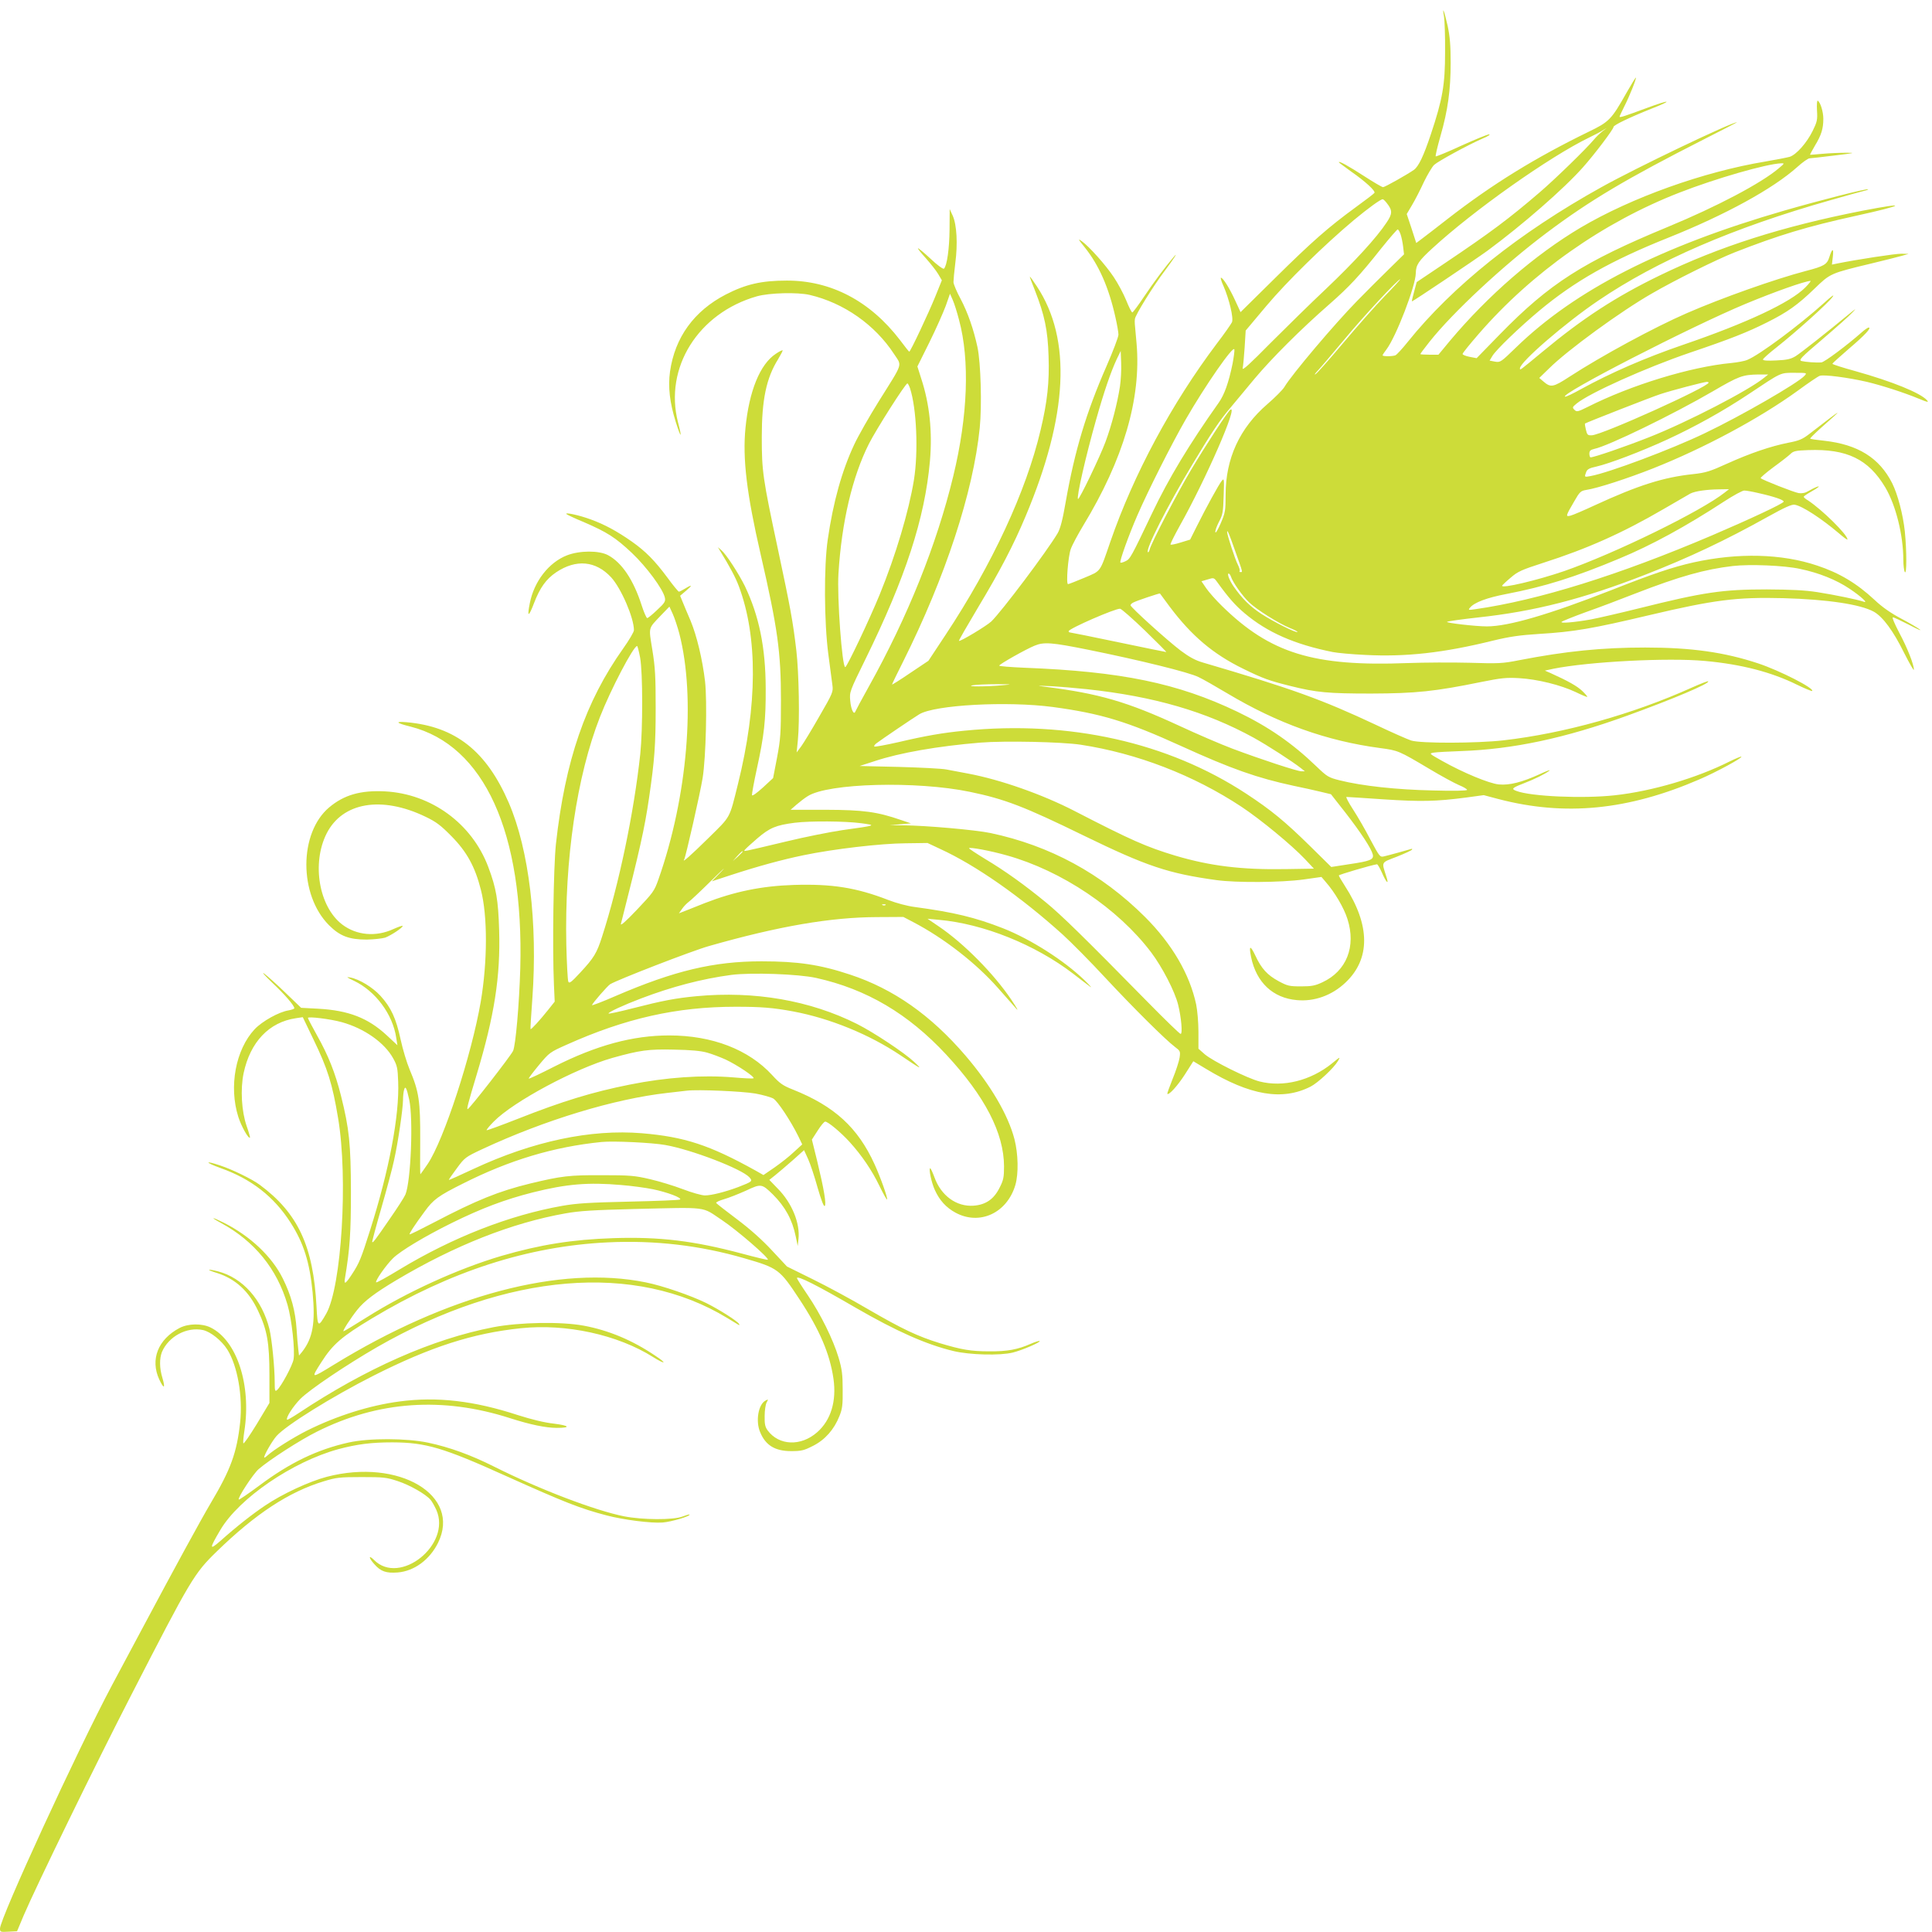 <?xml version="1.0" standalone="no"?>
<!DOCTYPE svg PUBLIC "-//W3C//DTD SVG 20010904//EN"
 "http://www.w3.org/TR/2001/REC-SVG-20010904/DTD/svg10.dtd">
<svg version="1.0" xmlns="http://www.w3.org/2000/svg"
 width="1280pt" height="1280pt" viewBox="0 0 1280 1280"
 preserveAspectRatio="xMidYMid meet">
<g transform="translate(0,1280) scale(0.1,-0.1)"
fill="#cddc39" stroke="none">
<path d="M9567 12690 c4 -25 8 -130 7 -235 0 -216 -16 -310 -94 -544 -48 -144
-81 -213 -112 -236 -44 -31 -193 -115 -205 -115 -7 0 -63 33 -125 73 -104 67
-168 103 -168 92 0 -2 37 -29 81 -61 96 -67 163 -129 155 -142 -3 -5 -59 -48
-124 -95 -182 -133 -288 -226 -535 -470 l-228 -225 -35 76 c-37 81 -81 152
-95 152 -4 0 3 -25 17 -55 38 -88 68 -213 56 -240 -6 -12 -50 -76 -100 -141
-300 -398 -551 -866 -706 -1314 -71 -206 -59 -190 -172 -238 -55 -23 -103 -42
-108 -42 -14 0 0 180 18 232 9 26 46 95 82 155 267 439 386 843 354 1208 -14
153 -13 135 -11 161 1 25 122 220 201 324 54 72 89 126 58 90 -58 -68 -136
-172 -196 -262 -40 -60 -76 -108 -80 -108 -5 0 -23 36 -41 81 -18 44 -55 113
-82 153 -53 80 -163 203 -212 238 -27 20 -25 14 19 -40 94 -117 160 -266 204
-464 11 -48 20 -100 20 -115 0 -16 -36 -110 -80 -211 -133 -304 -209 -555
-269 -895 -21 -122 -36 -179 -54 -210 -71 -120 -370 -517 -439 -584 -32 -30
-208 -136 -215 -129 -2 2 55 101 126 220 149 248 235 413 316 606 281 668 306
1172 75 1522 -24 37 -45 66 -47 65 -1 -2 14 -43 34 -92 63 -161 85 -262 90
-435 6 -171 -8 -302 -53 -490 -95 -404 -320 -889 -630 -1357 l-113 -171 -121
-81 c-66 -45 -120 -79 -120 -76 0 3 33 72 74 153 279 558 464 1121 507 1547
15 149 7 431 -15 535 -26 120 -64 229 -112 320 -25 46 -46 96 -47 110 0 14 5
71 12 126 17 128 10 255 -17 315 l-20 44 -1 -135 c-1 -127 -17 -241 -37 -260
-5 -5 -45 24 -88 65 -44 41 -82 72 -84 70 -3 -2 21 -32 53 -67 31 -35 68 -82
81 -104 l24 -41 -44 -109 c-43 -106 -164 -364 -172 -364 -2 0 -30 35 -62 78
-198 258 -457 394 -750 393 -167 0 -271 -24 -403 -92 -211 -109 -338 -285
-370 -511 -14 -101 -2 -205 38 -333 35 -112 44 -113 15 -3 -93 362 134 724
523 835 83 23 268 28 350 9 226 -53 432 -198 558 -391 54 -83 64 -50 -101
-314 -63 -101 -136 -229 -162 -285 -82 -174 -140 -382 -176 -631 -26 -179 -24
-548 4 -760 12 -88 24 -180 27 -205 6 -43 2 -53 -86 -205 -50 -88 -105 -178
-121 -200 l-30 -40 8 80 c13 130 7 449 -10 595 -23 196 -40 286 -122 671 -101
473 -107 517 -107 744 0 247 30 390 108 515 18 30 32 57 30 59 -3 2 -23 -8
-45 -23 -105 -69 -177 -247 -201 -491 -20 -203 8 -437 101 -840 112 -487 134
-644 134 -965 0 -221 -3 -258 -26 -380 l-26 -135 -68 -63 c-41 -37 -70 -58
-72 -50 -1 8 13 86 32 173 49 224 60 323 59 535 -1 272 -44 480 -138 677 -41
83 -123 210 -156 238 l-23 20 15 -25 c64 -104 102 -175 124 -234 126 -336 124
-788 -6 -1311 -58 -233 -45 -209 -195 -357 -119 -117 -178 -169 -161 -142 10
17 106 439 122 539 22 134 31 511 16 642 -17 143 -54 300 -96 401 -21 48 -44
104 -53 126 l-16 39 39 33 c45 38 42 44 -7 14 -18 -11 -36 -20 -40 -20 -4 0
-39 42 -76 93 -84 113 -144 174 -236 239 -100 70 -182 114 -273 147 -76 28
-174 49 -160 35 4 -4 56 -29 117 -54 152 -66 208 -101 317 -204 96 -91 206
-239 218 -296 5 -24 -1 -35 -51 -81 -31 -30 -61 -54 -66 -54 -5 0 -22 38 -37
85 -54 168 -131 283 -223 332 -60 32 -188 31 -271 -1 -121 -47 -219 -173 -247
-318 -19 -94 -8 -94 28 1 39 102 80 159 146 204 133 89 263 77 365 -33 66 -72
151 -268 151 -350 0 -12 -32 -66 -71 -121 -250 -352 -385 -743 -446 -1297 -16
-154 -24 -686 -13 -932 l5 -111 -42 -53 c-56 -70 -114 -134 -118 -129 -2 1 4
93 12 203 36 499 -22 985 -156 1296 -148 343 -353 505 -676 534 -82 7 -72 -5
25 -29 488 -124 751 -701 727 -1600 -7 -241 -31 -515 -48 -549 -20 -39 -285
-379 -300 -385 -9 -4 2 39 59 228 118 392 158 650 149 956 -6 201 -19 279 -72
420 -108 288 -378 485 -685 501 -161 8 -270 -23 -369 -106 -201 -169 -202
-580 -1 -781 72 -72 133 -95 250 -95 47 1 102 7 122 13 38 14 123 70 115 78
-2 2 -29 -7 -60 -21 -117 -54 -245 -42 -340 30 -154 118 -203 405 -103 603
105 207 364 251 655 111 71 -34 101 -57 171 -128 102 -103 157 -202 196 -356
45 -174 44 -476 -1 -742 -61 -354 -244 -914 -351 -1074 -26 -38 -48 -69 -49
-69 -2 0 -2 102 -1 228 1 256 -8 320 -70 466 -19 45 -46 135 -60 200 -30 139
-63 211 -133 288 -52 57 -141 111 -201 122 -29 5 -25 2 25 -22 143 -68 257
-222 280 -377 l8 -50 -73 68 c-123 113 -251 163 -452 174 l-113 6 -105 101
c-58 56 -121 112 -140 126 -19 13 5 -14 54 -61 82 -77 146 -151 146 -169 0 -4
-17 -10 -38 -14 -64 -10 -175 -72 -225 -125 -126 -135 -172 -380 -108 -581 19
-60 67 -147 77 -137 2 2 -8 37 -22 77 -34 98 -42 245 -20 350 44 207 169 338
346 364 l46 7 71 -148 c94 -194 125 -293 163 -521 67 -398 23 -1117 -79 -1296
-54 -94 -57 -91 -64 47 -21 402 -123 620 -377 808 -50 37 -183 102 -263 128
-104 35 -100 20 5 -18 203 -72 353 -189 463 -361 87 -136 126 -261 146 -461
19 -205 2 -304 -70 -396 l-20 -24 -5 43 c-3 24 -8 83 -11 131 -8 122 -36 225
-91 336 -72 146 -215 281 -391 370 -82 41 -95 40 -18 -2 221 -120 371 -304
440 -542 28 -96 50 -298 40 -360 -6 -40 -83 -183 -110 -205 -13 -11 -15 -3
-15 51 0 100 -19 288 -35 354 -49 195 -177 339 -341 382 -75 19 -79 11 -6 -11
122 -39 211 -120 272 -251 60 -127 75 -210 75 -425 l0 -185 -84 -140 c-47 -76
-86 -134 -89 -127 -2 6 1 43 7 81 47 305 -49 600 -224 686 -57 28 -147 27
-205 -3 -143 -75 -196 -209 -135 -341 31 -66 42 -61 21 10 -20 65 -20 129 -3
172 44 103 165 168 272 145 50 -11 123 -69 161 -129 68 -109 103 -309 85 -483
-22 -201 -62 -311 -194 -533 -68 -115 -243 -436 -452 -828 -71 -132 -162 -303
-203 -380 -228 -428 -742 -1545 -742 -1612 0 -23 3 -24 56 -21 l57 3 44 105
c82 192 478 1005 712 1459 396 771 417 806 567 952 255 248 477 395 709 465
82 25 104 28 250 28 147 0 166 -2 241 -27 79 -26 183 -85 216 -123 10 -11 27
-42 39 -68 101 -229 -242 -504 -413 -331 -38 37 -36 14 2 -28 42 -48 78 -61
155 -55 110 9 212 85 267 196 156 316 -258 562 -736 438 -115 -30 -295 -113
-410 -191 -82 -55 -186 -136 -297 -235 -73 -64 -73 -51 1 74 124 210 478 452
782 535 124 33 218 45 358 45 222 -1 337 -35 755 -224 387 -174 492 -215 664
-260 109 -29 297 -53 371 -47 57 4 188 43 178 53 -2 2 -24 -5 -48 -14 -61 -23
-262 -22 -385 2 -192 38 -562 179 -863 330 -151 76 -294 128 -436 158 -143 30
-390 31 -526 1 -207 -46 -388 -133 -589 -283 -74 -55 -137 -98 -139 -95 -10 9
95 170 132 202 72 62 275 193 386 248 405 203 832 233 1280 89 134 -43 237
-64 308 -64 96 0 86 15 -18 28 -64 7 -149 28 -237 56 -293 96 -538 124 -786
91 -198 -26 -416 -95 -611 -192 -92 -46 -224 -129 -264 -166 -12 -11 -22 -17
-22 -13 0 17 53 109 82 142 63 71 368 261 643 400 376 190 657 281 975 314
300 32 643 -43 877 -191 82 -51 95 -44 16 8 -152 103 -309 169 -475 200 -150
28 -425 23 -599 -10 -403 -78 -843 -272 -1293 -571 -38 -25 -71 -44 -74 -42
-10 11 38 87 88 138 63 63 304 225 510 344 859 492 1709 563 2318 192 37 -22
71 -43 76 -46 5 -3 6 0 2 7 -13 20 -127 93 -217 138 -102 50 -290 115 -401
137 -565 115 -1313 -83 -2065 -545 -155 -95 -155 -95 -84 16 76 119 134 169
335 290 519 312 1035 479 1563 504 310 15 611 -20 903 -105 225 -65 235 -72
366 -271 134 -203 202 -362 226 -528 21 -148 -17 -274 -108 -354 -108 -95
-253 -89 -328 12 -17 23 -21 43 -20 95 0 37 6 77 13 90 12 22 11 23 -7 13 -48
-25 -67 -136 -36 -209 36 -88 99 -126 206 -126 69 0 86 5 145 35 79 40 139
108 174 196 20 49 23 76 22 178 0 100 -5 135 -27 210 -36 120 -118 287 -205
415 -39 57 -71 108 -71 112 0 20 133 -47 389 -196 268 -155 468 -244 648 -287
108 -26 309 -31 393 -10 62 15 186 69 178 76 -3 3 -29 -5 -59 -18 -86 -38
-156 -51 -274 -50 -123 0 -185 11 -328 54 -146 45 -250 94 -472 223 -110 65
-277 155 -371 201 l-170 84 -99 106 c-65 70 -144 141 -232 207 -73 55 -135
103 -138 108 -3 5 21 16 52 25 32 9 97 35 146 57 100 47 104 46 178 -26 81
-81 128 -166 151 -278 l13 -63 5 45 c12 105 -43 240 -137 335 l-56 58 39 31
c21 17 73 61 115 98 l76 68 27 -59 c15 -33 43 -118 63 -190 24 -83 41 -127 47
-121 12 12 -5 112 -50 298 l-35 142 38 59 c21 33 43 60 50 60 17 1 102 -69
162 -135 80 -88 148 -188 198 -292 25 -51 47 -91 50 -89 6 7 -42 144 -83 234
-111 243 -265 384 -540 494 -66 26 -87 40 -138 96 -156 170 -398 263 -682 263
-242 0 -482 -65 -763 -207 -90 -46 -166 -82 -168 -79 -2 2 28 42 67 89 69 83
73 86 183 135 392 176 732 252 1120 252 170 0 247 -6 382 -31 245 -46 504
-152 710 -290 142 -96 150 -99 91 -44 -65 61 -267 195 -378 251 -311 156 -679
220 -1063 184 -139 -13 -227 -30 -422 -80 -86 -22 -159 -38 -161 -35 -7 7 99
56 215 100 208 79 404 130 598 156 132 17 445 6 562 -20 334 -74 610 -237 862
-508 257 -277 382 -520 383 -740 0 -73 -4 -92 -29 -141 -38 -77 -92 -114 -173
-120 -113 -8 -215 66 -259 188 -12 33 -25 60 -28 60 -12 0 8 -96 31 -145 31
-68 74 -115 136 -149 160 -87 342 -3 397 183 22 76 19 206 -6 304 -42 161
-158 359 -325 554 -229 267 -476 441 -764 536 -198 66 -346 88 -587 88 -316 0
-577 -62 -967 -230 -87 -38 -158 -65 -156 -60 5 15 102 126 120 138 44 28 546
223 658 254 460 131 804 190 1110 191 l175 1 65 -34 c203 -106 417 -272 563
-438 52 -59 107 -121 122 -138 15 -16 -1 11 -35 62 -115 171 -315 374 -483
487 l-72 49 75 -7 c295 -26 638 -164 890 -357 41 -32 91 -70 110 -84 19 -15 3
4 -36 42 -135 130 -356 271 -539 343 -184 72 -325 106 -585 141 -48 6 -123 26
-174 46 -214 83 -375 108 -629 100 -212 -7 -391 -44 -587 -120 -36 -14 -89
-35 -118 -47 l-54 -21 22 31 c11 16 31 36 43 45 12 8 80 72 152 143 71 70 101
97 66 60 l-65 -67 125 41 c181 59 338 102 483 132 197 41 511 78 676 79 l145
2 83 -39 c238 -109 535 -317 813 -568 58 -53 185 -181 281 -285 191 -205 401
-413 461 -458 37 -28 38 -30 32 -73 -4 -24 -24 -87 -46 -140 -21 -52 -37 -97
-35 -99 10 -10 67 52 116 128 l56 88 85 -51 c291 -176 505 -212 692 -117 49
25 154 123 181 169 18 31 16 30 -40 -16 -140 -113 -322 -159 -479 -119 -79 20
-309 134 -363 180 l-42 37 0 111 c0 62 -7 143 -15 182 -43 201 -160 401 -339
580 -289 288 -631 473 -1024 556 -100 21 -431 50 -577 51 l-90 1 70 6 70 6
-65 22 c-159 55 -249 67 -498 68 l-234 0 39 34 c21 18 54 44 74 56 135 87 722
102 1074 29 233 -48 364 -99 755 -290 417 -203 560 -251 880 -295 131 -18 427
-16 575 4 l120 17 28 -33 c60 -68 121 -172 144 -245 59 -183 -6 -346 -166
-420 -47 -22 -70 -27 -141 -27 -78 0 -90 3 -148 34 -76 41 -115 84 -155 170
-34 72 -44 68 -28 -11 35 -167 144 -270 303 -284 115 -11 233 31 323 117 165
156 164 379 -5 640 -22 34 -40 65 -40 69 0 5 216 69 253 74 4 0 18 -23 31 -52
31 -72 51 -90 30 -27 -31 98 -36 88 70 129 53 21 98 42 101 47 3 5 0 7 -7 4
-23 -7 -152 -43 -180 -49 -25 -6 -29 0 -88 110 -33 64 -85 154 -115 200 -30
46 -50 84 -44 84 6 0 118 -7 248 -16 246 -16 344 -14 544 12 l117 16 98 -26
c441 -115 858 -74 1330 130 112 48 287 143 279 151 -3 2 -37 -12 -76 -31 -220
-111 -516 -198 -763 -225 -209 -23 -556 -8 -652 29 -35 13 -29 20 49 50 73 28
143 63 170 84 11 9 -19 -2 -66 -24 -114 -52 -199 -74 -269 -67 -64 6 -237 78
-374 155 -89 50 -90 50 -55 56 19 3 99 7 179 10 344 12 688 85 1102 235 301
109 549 214 535 227 -2 3 -51 -16 -107 -41 -393 -177 -847 -304 -1250 -350
-178 -20 -549 -21 -611 -1 -24 8 -129 54 -234 104 -358 168 -554 239 -1147
413 -48 14 -89 36 -145 78 -90 68 -333 288 -333 301 0 5 8 13 18 18 22 12 175
63 177 60 1 -2 30 -41 65 -88 145 -193 287 -313 485 -410 132 -65 174 -80 315
-115 171 -43 250 -50 535 -50 295 1 422 14 730 77 130 26 164 30 250 25 121
-7 274 -45 374 -92 41 -20 75 -34 77 -32 2 2 -13 20 -34 40 -33 31 -90 64
-212 119 l-35 15 55 12 c232 47 759 75 1006 52 242 -22 441 -74 611 -158 51
-25 96 -43 99 -41 17 17 -214 135 -358 183 -224 74 -442 105 -748 105 -285 0
-525 -24 -835 -84 -111 -22 -136 -23 -330 -17 -115 3 -300 2 -410 -2 -622 -24
-909 64 -1230 379 -39 38 -85 90 -103 116 l-32 47 41 12 c40 13 42 12 63 -17
75 -104 121 -156 182 -207 149 -126 330 -206 584 -257 30 -6 127 -15 214 -19
270 -14 517 13 849 95 107 26 176 36 303 44 232 14 353 35 729 124 432 102
581 121 890 113 292 -8 512 -41 600 -90 60 -34 129 -128 200 -272 36 -71 65
-122 65 -112 0 35 -43 144 -97 245 -31 59 -49 102 -42 102 7 0 55 -23 108 -50
53 -28 85 -42 71 -31 -14 11 -70 44 -125 73 -68 36 -124 75 -175 123 -118 110
-233 179 -381 228 -235 79 -523 86 -819 21 -138 -31 -269 -75 -545 -184 -411
-161 -680 -240 -824 -240 -75 0 -272 23 -264 30 4 4 96 17 204 29 375 40 698
123 1108 283 288 112 535 229 811 383 115 64 162 85 181 81 51 -9 176 -91 292
-189 31 -27 57 -46 57 -41 0 32 -169 198 -262 259 -16 9 -28 20 -28 24 0 3 23
19 50 34 50 28 65 42 33 30 -10 -4 -33 -15 -51 -26 -21 -13 -43 -17 -65 -14
-31 5 -240 87 -252 99 -3 3 35 36 85 73 51 37 102 77 113 88 19 19 36 22 117
25 257 9 399 -60 511 -248 69 -117 119 -315 119 -480 0 -36 5 -72 10 -80 13
-21 13 138 0 269 -12 112 -47 246 -84 320 -85 168 -227 256 -450 281 -49 5
-91 11 -93 14 -2 2 29 33 69 69 162 143 157 141 -76 -39 -44 -34 -68 -44 -137
-57 -120 -24 -254 -70 -405 -138 -114 -52 -143 -61 -225 -70 -199 -21 -365
-74 -654 -207 -71 -33 -143 -64 -159 -68 -35 -9 -34 -4 24 95 36 63 43 69 79
75 74 11 274 76 441 142 341 135 709 333 960 515 68 50 134 95 146 99 26 10
187 -11 313 -40 100 -24 246 -71 345 -112 58 -24 67 -25 52 -9 -44 48 -227
123 -473 192 -84 23 -153 45 -153 49 0 3 50 48 110 100 106 90 152 140 130
140 -5 0 -27 -15 -47 -33 -95 -84 -246 -197 -266 -198 -37 -3 -106 3 -131 9
-21 6 -6 22 139 145 90 77 178 155 196 175 30 32 28 31 -21 -9 -155 -128 -319
-257 -354 -279 -32 -19 -57 -25 -128 -28 -57 -3 -88 -1 -88 6 0 6 42 43 93 83
123 97 342 293 369 333 14 19 -8 4 -57 -41 -168 -151 -429 -345 -508 -377 -17
-8 -66 -17 -107 -21 -268 -25 -665 -146 -953 -292 -65 -32 -71 -33 -86 -18
-15 15 -14 18 14 41 85 70 460 238 750 337 272 92 382 136 510 200 138 69 204
116 315 223 108 104 103 102 385 170 83 20 170 42 195 49 l45 13 -47 1 c-39 1
-293 -38 -427 -65 l-34 -7 6 53 c7 58 -4 57 -23 -3 -15 -49 -35 -61 -155 -92
-205 -54 -556 -178 -790 -280 -216 -94 -563 -282 -777 -421 -109 -71 -124 -73
-173 -31 l-27 23 64 62 c121 121 478 381 683 498 155 90 429 225 545 271 296
116 483 172 805 243 324 71 355 94 45 34 -531 -104 -948 -237 -1342 -428 -293
-142 -511 -284 -778 -506 -156 -129 -150 -125 -150 -110 0 41 302 302 520 449
389 264 893 482 1535 664 105 30 205 58 223 62 18 4 31 9 29 11 -6 7 -334 -77
-555 -141 -822 -238 -1386 -526 -1779 -908 -99 -96 -103 -99 -138 -93 l-36 7
18 30 c23 40 180 191 313 302 233 194 472 330 855 483 377 151 691 323 853
468 34 31 70 56 80 57 9 0 85 9 167 19 134 16 142 18 75 18 -41 0 -111 -3
-155 -7 -44 -4 -81 -7 -83 -6 -1 1 14 28 33 61 42 69 55 112 55 177 0 46 -19
109 -37 120 -5 3 -7 -26 -5 -64 4 -63 1 -76 -29 -137 -39 -79 -108 -157 -152
-171 -18 -5 -90 -19 -160 -31 -411 -68 -888 -239 -1225 -438 -303 -180 -613
-449 -865 -749 l-77 -93 -60 0 c-33 0 -60 2 -60 4 0 3 28 40 62 83 154 194
489 506 773 719 286 215 532 361 1044 621 123 62 221 113 219 113 -37 0 -669
-302 -898 -430 -546 -303 -986 -655 -1284 -1026 -36 -45 -72 -84 -81 -88 -21
-8 -85 -8 -85 0 0 3 11 20 25 38 64 84 194 421 195 506 1 55 18 81 110 165
273 251 775 606 1039 734 31 15 70 35 86 45 l30 18 -30 -23 c-16 -13 -41 -37
-55 -54 -48 -58 -256 -261 -360 -350 -204 -175 -326 -266 -625 -467 l-189
-127 -17 -63 c-10 -35 -16 -64 -15 -65 3 -3 420 277 501 336 233 172 507 411
632 552 77 86 203 253 203 268 0 12 106 63 254 122 148 58 120 61 -35 3 -143
-53 -179 -65 -179 -57 0 3 14 33 31 67 33 64 82 186 77 192 -2 1 -29 -43 -61
-99 -101 -179 -115 -194 -252 -260 -353 -172 -638 -347 -935 -578 -74 -58
-151 -117 -171 -132 l-36 -27 -31 96 -32 96 36 61 c20 33 55 102 78 152 24 49
54 100 68 113 28 25 220 130 318 173 36 15 57 28 46 29 -10 0 -93 -34 -184
-75 -90 -42 -167 -73 -170 -71 -3 3 11 63 31 133 50 173 68 308 68 488 0 114
-5 173 -20 244 -22 98 -38 139 -24 61z m2219 -1004 c-116 -99 -409 -254 -738
-390 -556 -230 -781 -373 -1109 -709 l-156 -160 -47 9 c-26 5 -47 14 -46 19 0
6 48 65 107 133 354 408 824 739 1330 936 241 94 575 190 673 194 24 1 23 -1
-14 -32z m-2597 -233 c37 -47 37 -69 -3 -128 -65 -99 -215 -262 -399 -437
-100 -94 -267 -258 -371 -362 -133 -135 -186 -184 -183 -166 3 14 9 76 13 137
l7 113 136 162 c137 163 383 404 581 570 94 78 176 138 191 138 4 0 17 -12 28
-27z m90 -205 c6 -17 14 -55 17 -82 l6 -51 -102 -100 c-56 -55 -151 -149 -210
-210 -149 -152 -433 -488 -480 -568 -11 -19 -63 -71 -114 -115 -183 -158 -276
-360 -276 -600 0 -105 -2 -118 -32 -188 -18 -42 -34 -69 -36 -60 -2 9 9 40 24
69 25 47 28 64 31 172 4 112 3 119 -12 100 -20 -24 -103 -176 -165 -300 l-45
-90 -62 -19 c-35 -11 -65 -17 -68 -14 -3 3 25 59 61 124 175 312 389 803 336
770 -16 -9 -167 -241 -262 -401 -89 -149 -263 -483 -273 -525 -3 -13 -9 -22
-12 -18 -17 17 130 307 293 578 129 215 184 297 255 380 30 36 101 121 158
190 114 136 306 328 496 494 132 116 199 187 347 374 54 67 102 122 106 122 4
0 13 -14 19 -32z m-105 -410 c-60 -62 -182 -200 -272 -307 -90 -107 -173 -201
-185 -209 -12 -8 -6 2 15 24 20 21 100 116 178 209 126 152 352 395 367 395 3
0 -43 -51 -103 -112z m2787 58 c-98 -100 -388 -236 -809 -380 -251 -86 -479
-185 -681 -296 -50 -28 -96 -50 -102 -48 -42 14 831 463 1196 615 193 80 387
149 430 152 5 1 -10 -19 -34 -43z m-5607 -216 c72 -267 58 -636 -38 -1033
-110 -455 -302 -933 -560 -1396 -47 -84 -87 -159 -89 -165 -10 -26 -29 14 -34
71 -5 59 -5 60 100 274 266 542 394 933 428 1314 17 195 -2 378 -58 548 l-25
79 80 161 c44 89 92 198 108 241 l28 80 18 -41 c10 -22 29 -82 42 -133z m1812
-290 c-26 -126 -54 -204 -91 -257 -197 -278 -332 -502 -441 -731 -141 -296
-147 -306 -177 -320 -16 -8 -31 -12 -34 -9 -7 8 53 176 112 312 73 168 228
475 320 635 130 226 317 495 323 465 2 -9 -4 -52 -12 -95z m-746 -150 c-17
-111 -55 -258 -96 -368 -35 -95 -174 -385 -182 -378 -11 11 52 286 119 522 55
195 99 321 137 403 l27 56 3 -80 c2 -44 -2 -114 -8 -155z m4535 70 c-45 -49
-419 -265 -660 -380 -222 -107 -639 -263 -757 -284 -42 -8 -42 -8 -29 27 7 18
21 26 68 36 84 19 295 99 469 179 184 85 368 187 538 300 222 148 209 142 305
142 84 0 84 0 66 -20z m-265 -11 c-99 -83 -513 -297 -765 -396 -157 -62 -363
-133 -387 -133 -4 0 -8 11 -8 24 0 19 7 26 33 32 94 20 525 230 786 382 173
101 196 109 301 111 l65 0 -25 -20z m-370 -34 c0 -28 -704 -346 -774 -349 -27
-1 -31 3 -39 37 -5 21 -8 39 -6 41 10 7 443 177 500 195 72 24 286 80 307 81
6 0 12 -2 12 -5z m-5291 -37 c44 -135 56 -421 26 -608 -34 -208 -120 -497
-226 -757 -66 -162 -218 -483 -229 -483 -21 0 -55 465 -45 620 21 341 92 642
202 860 48 95 242 400 255 400 3 0 11 -15 17 -32z m5398 -691 c-156 -124 -727
-403 -1062 -520 -180 -62 -422 -119 -413 -97 2 4 27 28 57 53 47 41 73 52 215
98 291 93 526 198 797 356 85 49 165 96 178 103 31 16 107 27 191 28 l65 1
-28 -22z m220 -3 c108 -24 174 -47 170 -58 -4 -13 -222 -115 -472 -222 -621
-265 -1155 -431 -1570 -490 -47 -7 -49 -6 -36 10 29 35 112 66 243 91 250 48
455 112 748 235 212 88 439 212 695 379 60 39 119 71 131 71 13 0 53 -7 91
-16z m-3467 -375 c56 -157 54 -149 39 -149 -7 0 -10 3 -6 6 3 4 -2 23 -12 43
-18 34 -71 197 -71 216 0 19 12 -7 50 -116z m3745 -128 c123 -25 242 -73 328
-131 78 -52 129 -100 93 -86 -37 13 -191 45 -306 63 -84 13 -175 17 -335 18
-292 0 -417 -18 -845 -125 -129 -32 -273 -65 -320 -74 -114 -20 -205 -27 -194
-16 5 5 77 34 159 64 83 29 231 85 330 124 294 114 459 160 645 182 112 13
341 4 445 -19z m-3769 -53 c11 -35 77 -129 121 -170 49 -47 194 -138 267 -168
31 -12 55 -25 52 -27 -8 -8 -156 66 -238 119 -76 50 -129 102 -186 184 -27 40
-44 84 -32 84 5 0 12 -10 16 -22z m-3656 -373 c111 -426 55 -1085 -138 -1632
-27 -77 -36 -88 -142 -200 -77 -81 -111 -110 -106 -93 125 491 156 628 186
833 37 253 44 354 44 597 0 204 -3 268 -22 384 -25 156 -29 138 57 229 l56 58
22 -48 c12 -26 31 -84 43 -128z m3085 18 c81 -79 145 -143 142 -143 -3 0 -146
29 -318 65 -172 36 -316 65 -321 65 -4 0 -8 4 -8 8 0 17 311 152 341 149 9 -1
83 -66 164 -144z m-379 -127 c342 -69 675 -151 735 -182 30 -14 115 -63 189
-107 335 -200 660 -316 1013 -363 120 -16 123 -17 325 -137 78 -47 167 -95
197 -108 30 -12 55 -27 55 -32 0 -6 -88 -8 -227 -4 -240 5 -469 30 -617 67
-75 19 -83 24 -155 93 -160 154 -318 263 -524 362 -395 189 -767 266 -1409
291 -93 4 -168 10 -168 14 0 9 177 109 234 132 62 26 113 22 352 -26z m-2965
-53 c18 -100 18 -473 1 -638 -42 -390 -141 -863 -253 -1210 -35 -110 -54 -141
-145 -239 -60 -65 -73 -74 -79 -59 -4 10 -10 120 -13 244 -12 565 69 1116 223
1509 71 182 222 470 246 470 3 0 12 -35 20 -77z m2399 -183 c-103 -10 -250
-10 -195 0 22 4 92 7 155 7 110 0 111 -1 40 -7z m560 -26 c447 -48 789 -148
1105 -321 94 -52 258 -158 315 -203 l25 -20 -23 0 c-27 0 -265 78 -457 150
-77 29 -235 97 -351 151 -344 159 -532 214 -889 259 -62 8 -58 8 35 4 58 -3
166 -12 240 -20z m-225 -118 c318 -43 491 -95 849 -258 336 -153 505 -212 746
-264 63 -13 145 -31 181 -40 l67 -16 95 -121 c104 -134 172 -238 182 -278 8
-34 -15 -44 -159 -65 l-116 -18 -142 140 c-165 162 -256 237 -422 346 -519
340 -1171 486 -1866 417 -145 -14 -259 -34 -438 -76 -84 -19 -156 -32 -159
-29 -4 3 2 13 13 21 30 23 245 169 285 193 103 62 582 88 884 48z m185 -250
c373 -57 747 -201 1065 -411 127 -84 333 -254 420 -346 l60 -64 -185 -3 c-294
-5 -500 20 -733 89 -192 58 -290 101 -668 296 -211 109 -491 208 -706 248 -49
9 -113 21 -143 27 -30 6 -172 13 -315 17 l-260 6 99 32 c167 56 423 100 701
123 161 13 540 5 665 -14z m-1455 -520 c104 -14 105 -14 -125 -46 -80 -12
-248 -45 -375 -76 -299 -71 -278 -67 -270 -54 4 6 41 40 83 76 82 70 123 87
247 103 103 13 336 11 440 -3z m965 -213 c365 -102 737 -352 957 -643 73 -97
156 -257 178 -345 21 -83 31 -195 17 -195 -6 0 -102 93 -214 207 -435 443
-577 581 -678 664 -141 116 -274 211 -403 288 -59 36 -107 68 -107 71 0 10
145 -17 250 -47z m-1750 24 c0 -2 -15 -16 -32 -33 l-33 -29 29 33 c28 30 36
37 36 29z m947 -353 c-3 -3 -12 -4 -19 -1 -8 3 -5 6 6 6 11 1 17 -2 13 -5z
m-3603 -776 c149 -41 284 -136 341 -240 26 -47 30 -65 33 -154 9 -223 -60
-589 -186 -984 -59 -187 -72 -219 -120 -292 -41 -63 -54 -72 -47 -30 33 198
40 303 40 577 -1 318 -11 416 -66 636 -38 151 -84 267 -159 400 -33 59 -60
111 -60 115 0 11 149 -7 224 -28z m2421 -202 c33 -9 87 -30 121 -45 77 -36
198 -117 186 -125 -5 -3 -65 0 -133 6 -205 17 -445 1 -688 -48 -246 -49 -445
-110 -739 -226 -112 -44 -205 -78 -208 -76 -2 3 19 29 48 58 130 132 539 351
785 421 182 51 240 59 408 55 110 -2 179 -8 220 -20z m-1974 -311 c28 -127 11
-543 -25 -629 -7 -17 -52 -87 -100 -156 -103 -150 -115 -165 -120 -159 -2 2
25 103 60 224 35 121 73 263 84 315 27 119 59 340 60 400 0 25 3 56 7 69 8 31
17 14 34 -64z m2294 40 c49 -9 102 -24 118 -33 29 -17 115 -147 165 -248 l27
-56 -56 -51 c-30 -29 -88 -74 -128 -102 l-73 -50 -51 29 c-306 170 -471 224
-754 248 -339 28 -722 -53 -1115 -236 -89 -42 -163 -75 -164 -73 -2 1 22 36
52 76 53 72 57 75 170 128 414 193 876 333 1224 372 52 6 111 13 130 15 74 9
369 -4 455 -19z m-597 -341 c172 -30 506 -158 557 -214 23 -26 20 -28 -75 -65
-86 -32 -176 -55 -220 -55 -20 0 -85 18 -145 41 -60 23 -159 53 -220 67 -99
23 -130 26 -315 26 -218 1 -269 -5 -477 -55 -209 -51 -355 -110 -636 -257 -88
-46 -161 -82 -163 -80 -4 5 30 57 99 151 58 80 91 104 253 185 309 156 602
244 919 276 75 8 335 -4 423 -20z m-293 -265 c66 -5 161 -18 211 -28 95 -20
192 -56 180 -68 -4 -4 -154 -10 -334 -14 -266 -6 -350 -11 -447 -28 -350 -62
-724 -208 -1077 -421 -82 -50 -152 -89 -156 -86 -8 9 65 114 112 160 50 49
212 146 388 233 201 99 353 156 538 203 223 56 368 68 585 49z m666 -231 c100
-66 317 -254 306 -264 -2 -3 -80 16 -173 41 -316 84 -543 112 -849 102 -274
-9 -486 -43 -744 -118 -284 -84 -624 -238 -892 -407 -81 -51 -149 -92 -153
-92 -9 0 47 87 91 142 47 59 116 111 258 196 388 231 766 380 1121 443 95 17
185 22 454 29 501 12 446 18 581 -72z"/>
</g>
</svg>
